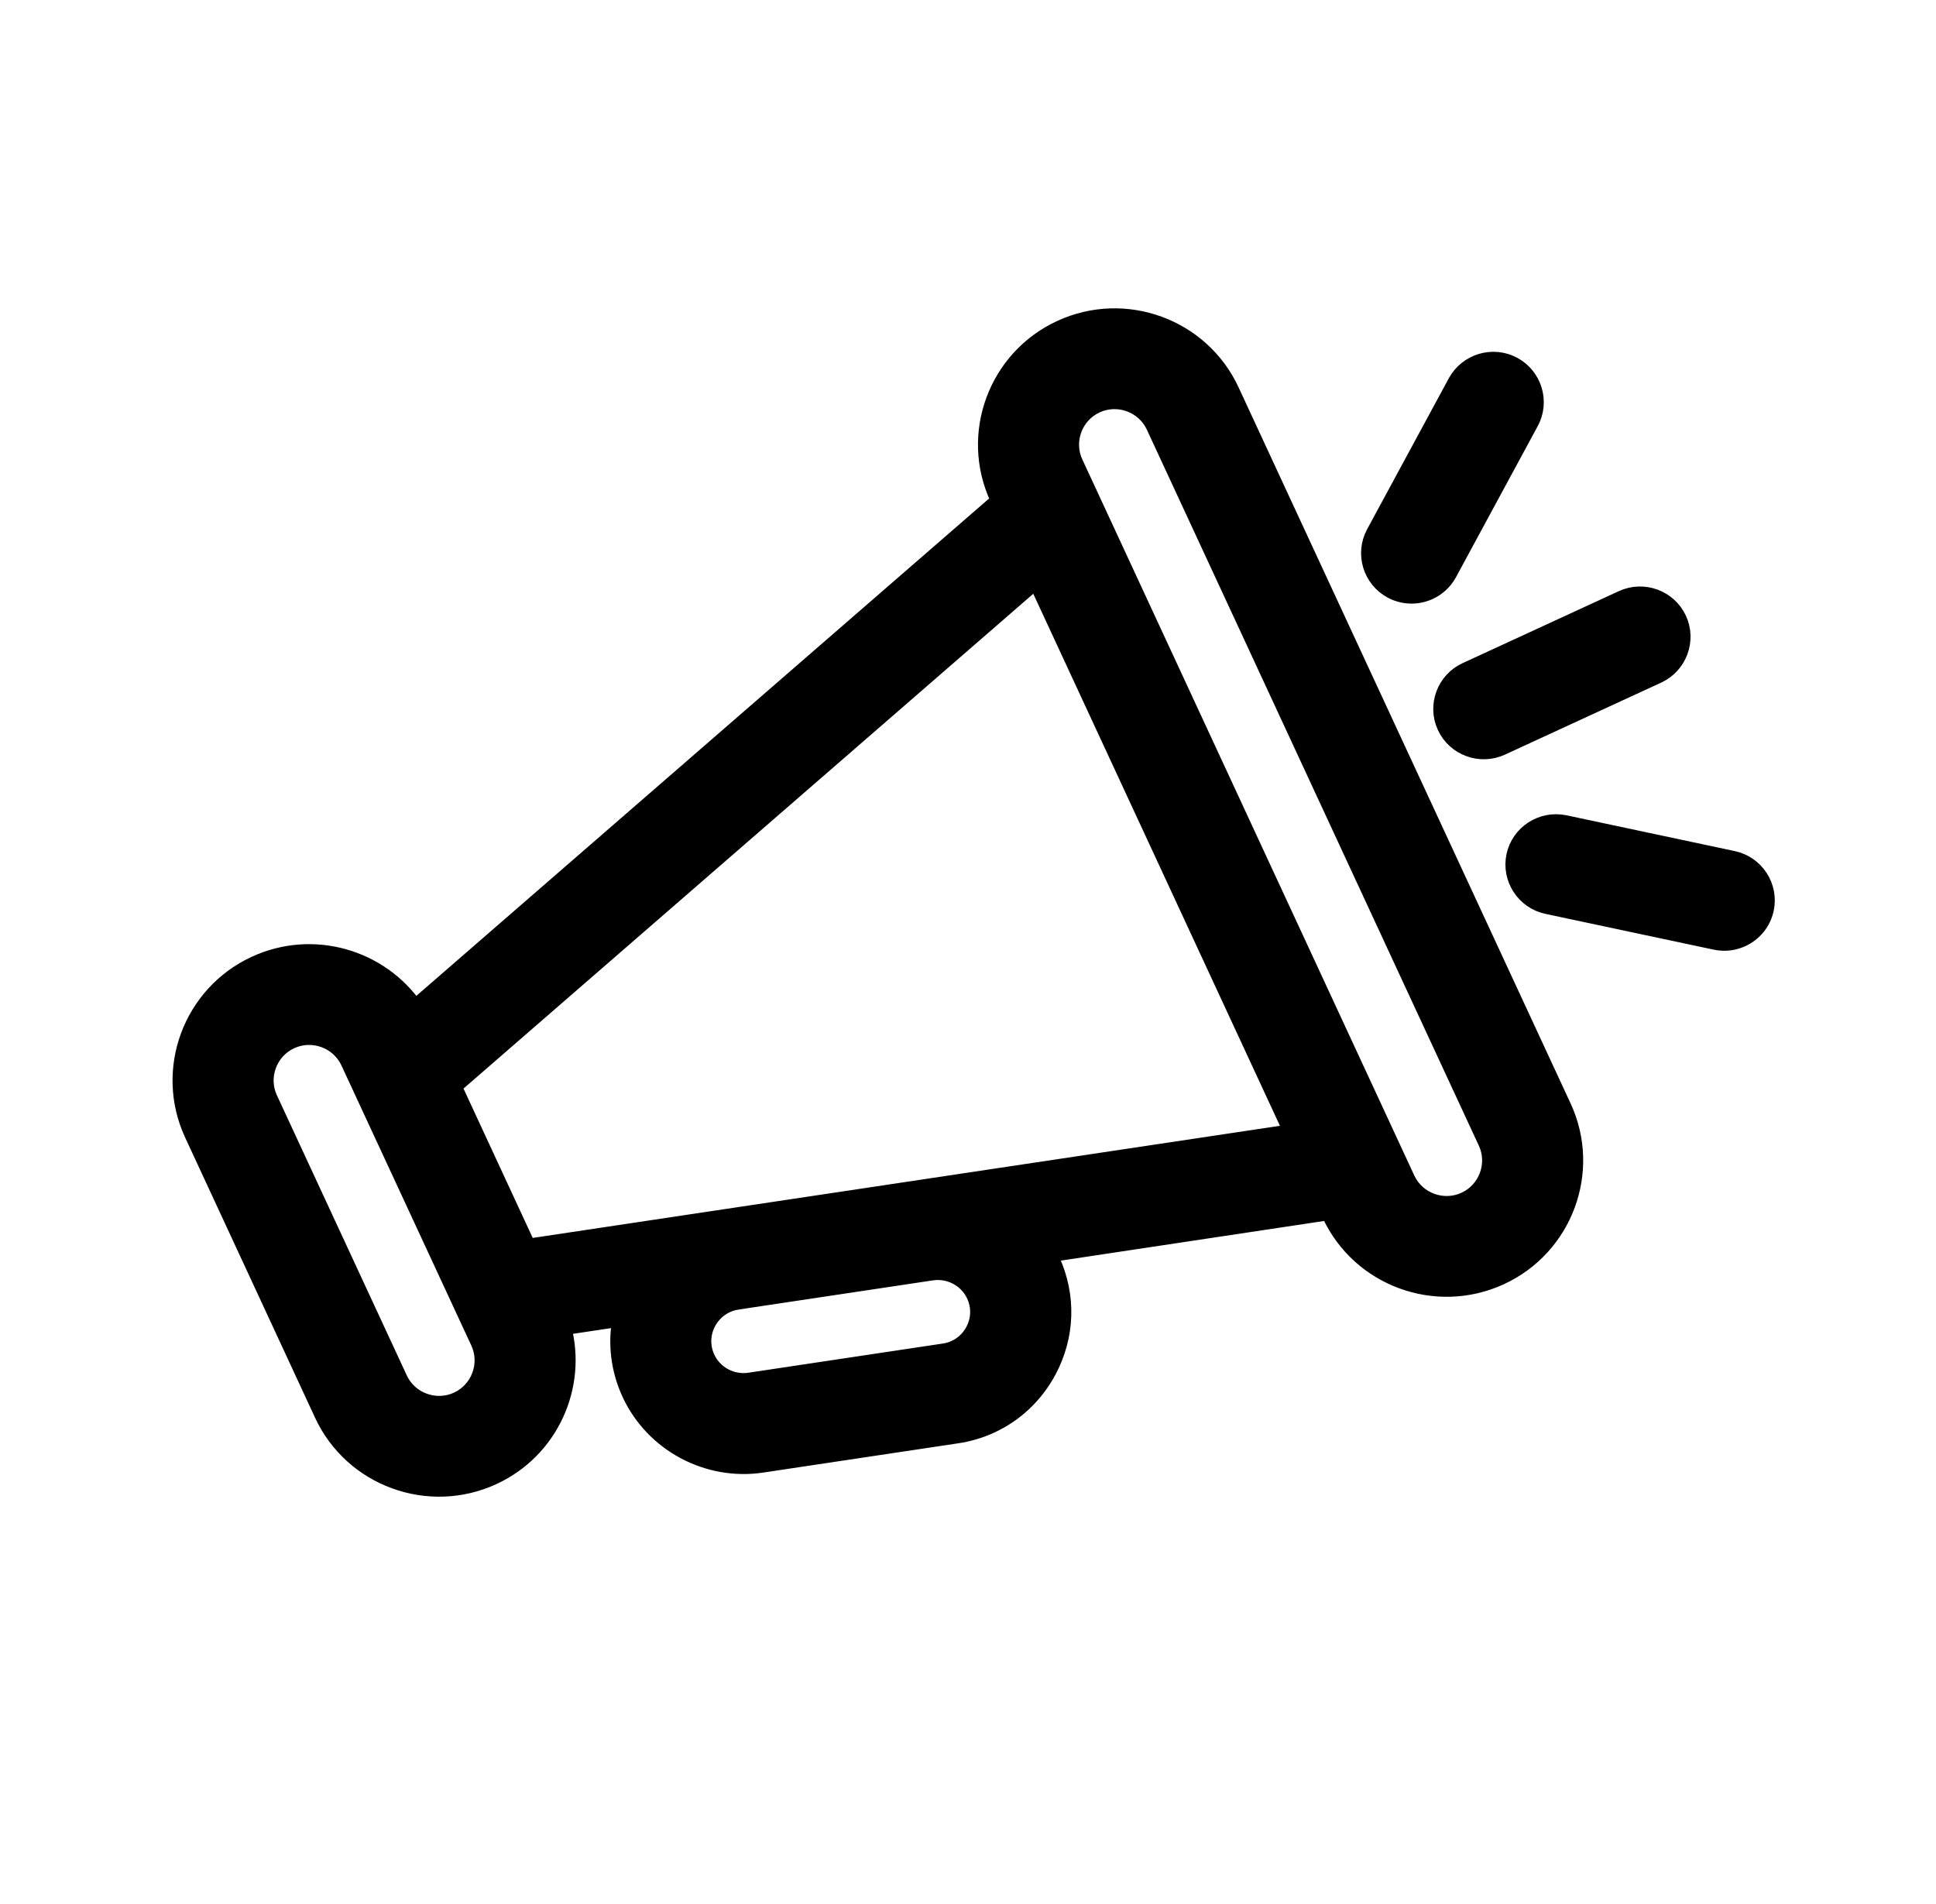 <svg width="61" height="60" viewBox="0 0 61 60" fill="none" xmlns="http://www.w3.org/2000/svg">
<path d="M33.026 43.211L33.026 43.21C33.62 42.11 33.66 40.83 33.136 39.697C33.108 39.639 33.08 39.581 33.05 39.525L41.869 38.197L41.903 38.27C42.84 40.291 45.251 41.173 47.278 40.239C49.305 39.304 50.194 36.901 49.257 34.879L38.795 12.312C37.858 10.29 35.447 9.408 33.42 10.343C31.392 11.277 30.504 13.681 31.441 15.702L31.475 15.775L13.078 31.753C11.98 30.164 9.86 29.541 8.042 30.379C6.015 31.313 5.126 33.717 6.063 35.738L10.157 44.569C11.094 46.59 13.505 47.472 15.533 46.538C17.35 45.7 18.247 43.685 17.746 41.822L19.551 41.551C19.401 42.339 19.497 43.16 19.848 43.918C20.578 45.492 22.289 46.414 24.015 46.153L30.143 45.233C30.143 45.233 30.143 45.233 30.143 45.233C30.526 45.177 30.885 45.069 31.222 44.914C31.986 44.561 32.614 43.972 33.026 43.211ZM29.745 42.589L29.744 42.589L23.615 43.509C23.059 43.592 22.51 43.298 22.276 42.793C22.107 42.428 22.12 42.017 22.311 41.666C22.503 41.313 22.84 41.075 23.235 41.017L23.235 41.016L29.364 40.096C29.92 40.014 30.469 40.308 30.703 40.813C30.872 41.177 30.859 41.588 30.669 41.939C30.477 42.292 30.14 42.531 29.745 42.589ZM49.304 25.94L49.303 25.94C48.58 25.791 47.87 26.248 47.716 26.966C47.562 27.685 48.025 28.397 48.745 28.55L54.049 29.678C54.344 29.74 54.636 29.701 54.89 29.584C55.26 29.413 55.547 29.076 55.638 28.652C55.792 27.933 55.329 27.221 54.608 27.068L49.304 25.94ZM45.874 12.039L45.873 12.04L43.298 16.8C42.949 17.447 43.193 18.26 43.842 18.608C44.225 18.814 44.668 18.815 45.038 18.644C45.292 18.527 45.511 18.33 45.654 18.066L48.229 13.306C48.579 12.66 48.335 11.847 47.686 11.499C47.037 11.15 46.228 11.393 45.874 12.039ZM15.082 42.298C15.398 42.98 15.096 43.799 14.41 44.116C13.724 44.432 12.903 44.131 12.587 43.449L8.493 34.618C8.177 33.936 8.479 33.117 9.165 32.801C9.851 32.484 10.672 32.786 10.988 33.468L15.082 42.298ZM40.701 35.677L16.635 39.289L14.294 34.237L32.645 18.299L40.701 35.677ZM46.827 35.999C47.143 36.681 46.842 37.5 46.155 37.817C45.469 38.133 44.648 37.832 44.332 37.15L33.871 14.582C33.555 13.9 33.856 13.081 34.542 12.765C35.228 12.448 36.049 12.75 36.365 13.432L46.827 35.999ZM52.236 21.28C52.904 20.972 53.199 20.176 52.89 19.509C52.581 18.842 51.782 18.55 51.114 18.858L46.189 21.128C45.521 21.436 45.226 22.232 45.536 22.899C45.845 23.567 46.644 23.858 47.312 23.55L52.236 21.28Z" fill="black" stroke="black" stroke-width="0.507"/>
</svg>
